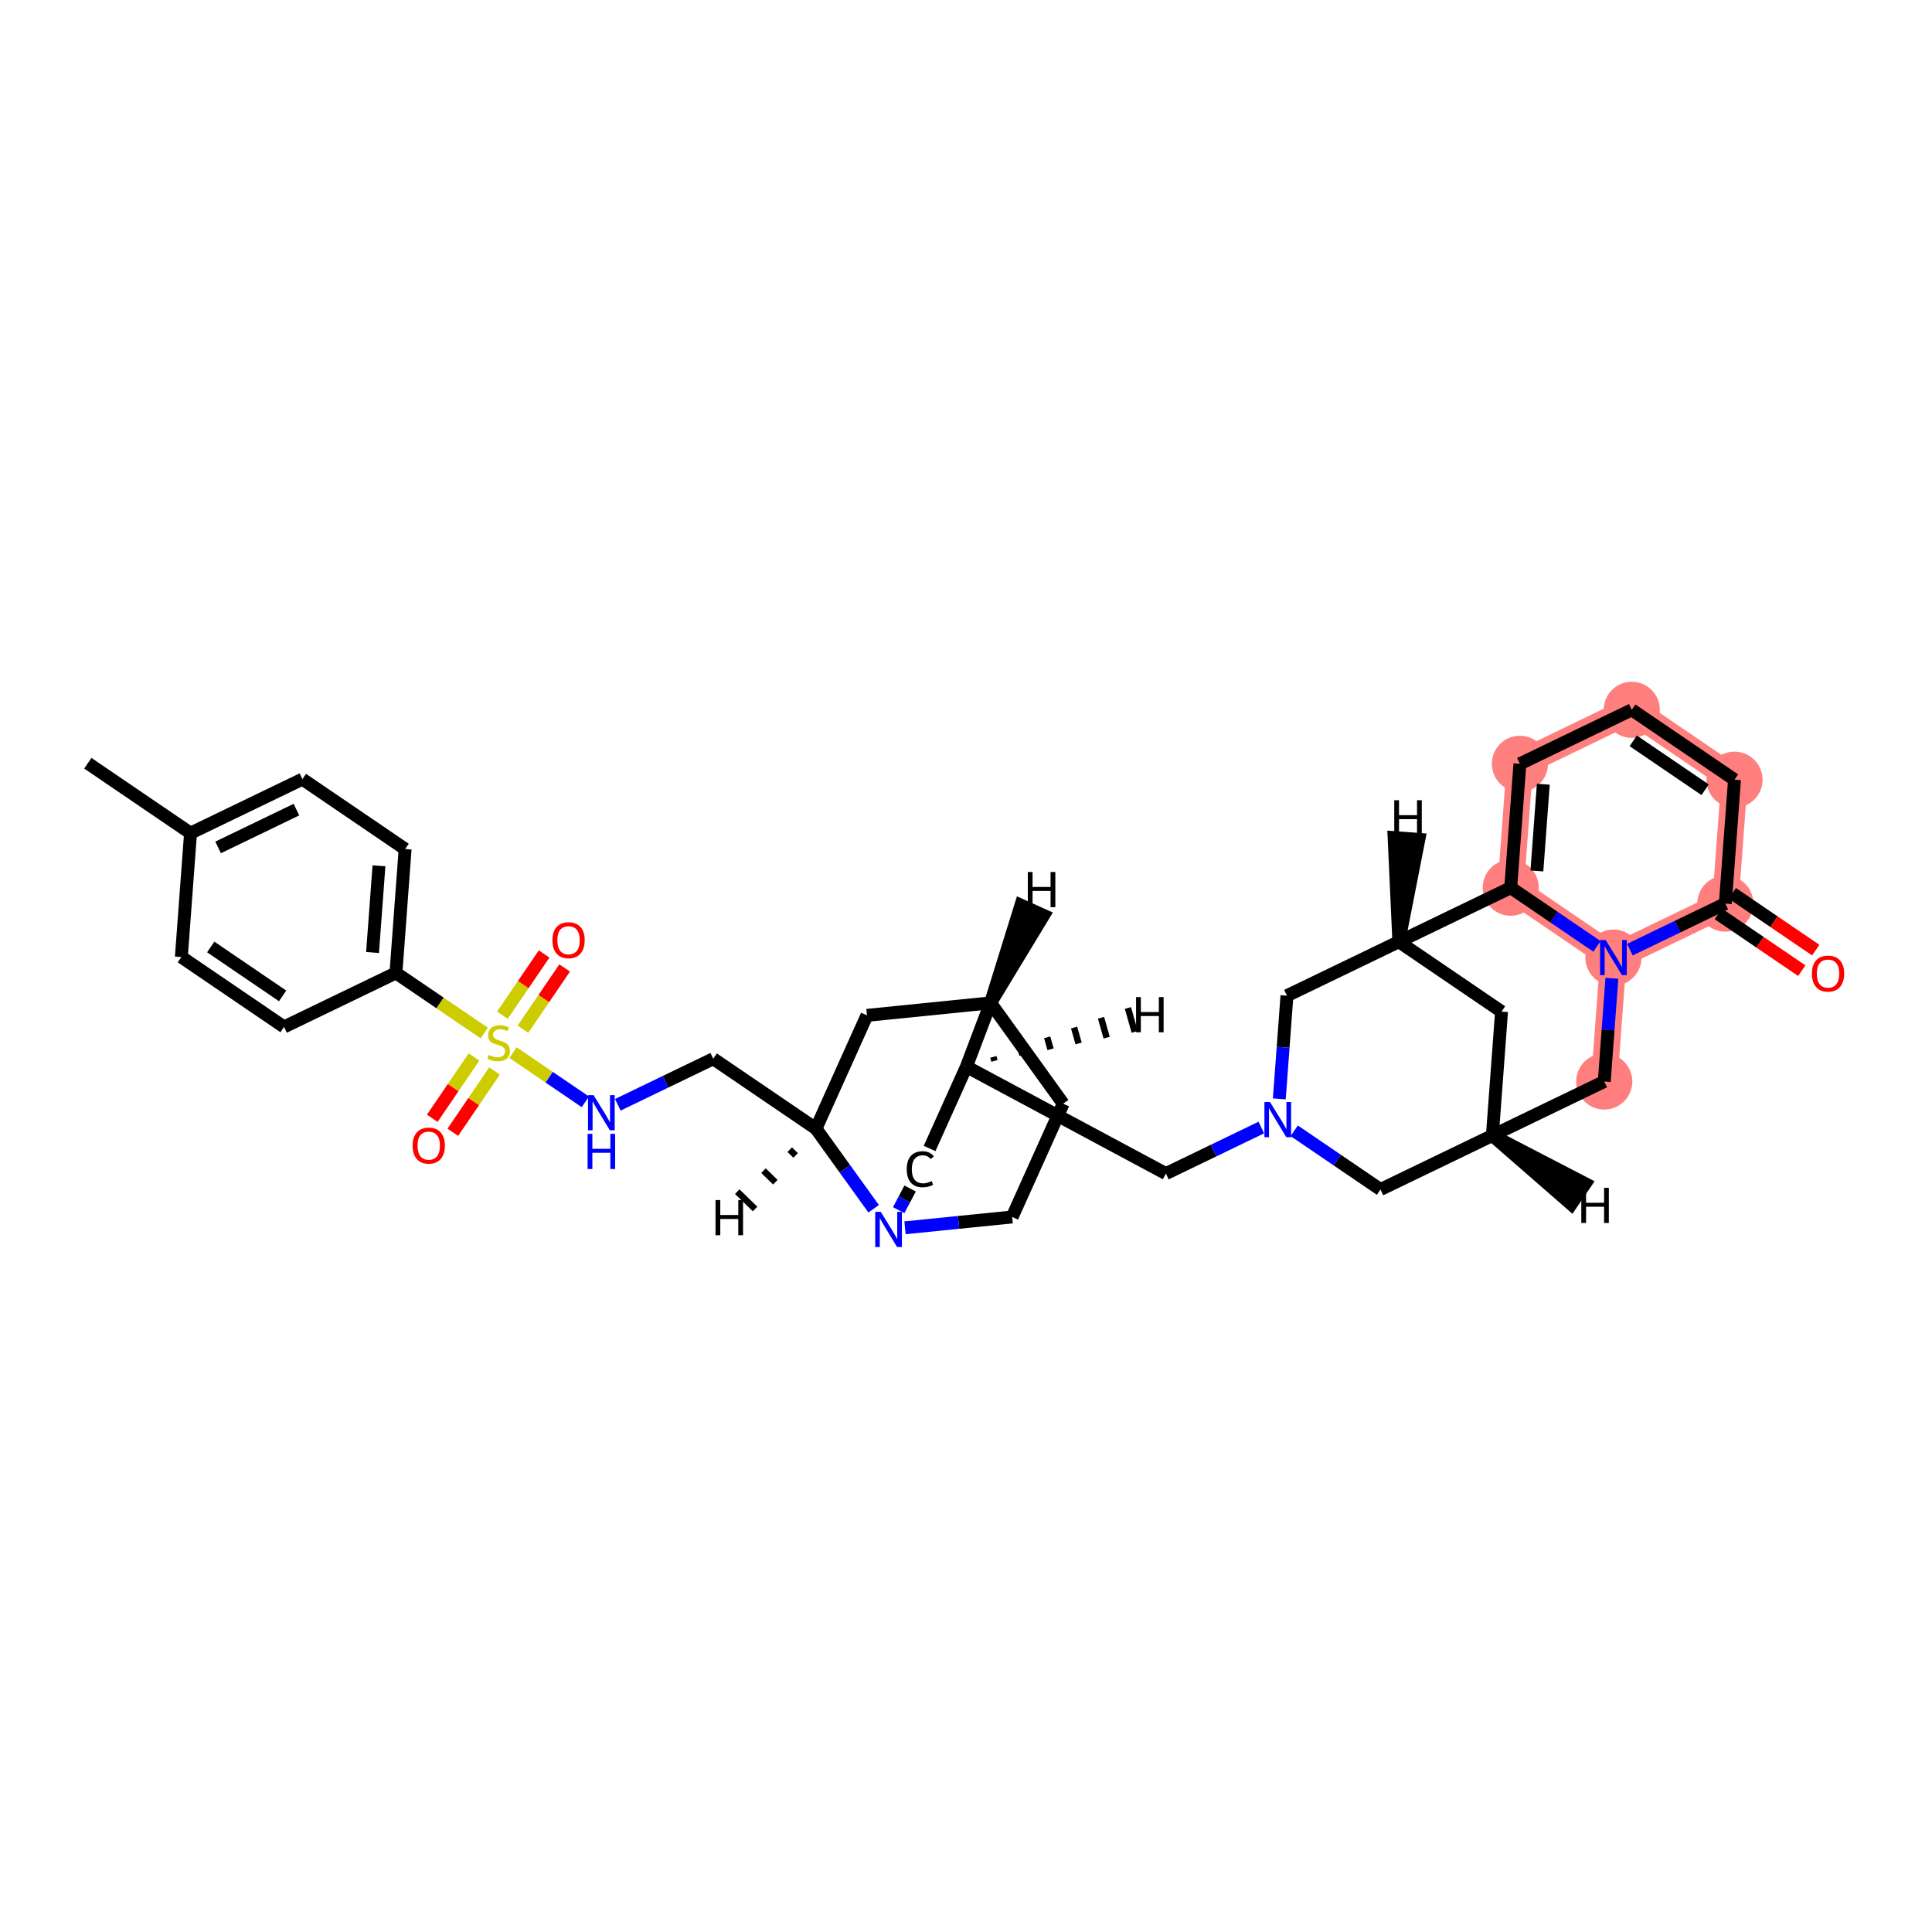 <?xml version='1.0' encoding='iso-8859-1'?>
<svg version='1.1' baseProfile='full'
              xmlns='http://www.w3.org/2000/svg'
                      xmlns:rdkit='http://www.rdkit.org/xml'
                      xmlns:xlink='http://www.w3.org/1999/xlink'
                  xml:space='preserve'
width='300px' height='300px' viewBox='0 0 300 300'>
<!-- END OF HEADER -->
<rect style='opacity:1.0;fill:#FFFFFF;stroke:none' width='300' height='300' x='0' y='0'> </rect>
<rect style='opacity:1.0;fill:#FFFFFF;stroke:none' width='300' height='300' x='0' y='0'> </rect>
<path d='M 234.585,137.842 L 236.011,118.603' style='fill:none;fill-rule:evenodd;stroke:#FF7F7F;stroke-width:4.1px;stroke-linecap:butt;stroke-linejoin:miter;stroke-opacity:1' />
<path d='M 234.585,137.842 L 250.533,148.696' style='fill:none;fill-rule:evenodd;stroke:#FF7F7F;stroke-width:4.1px;stroke-linecap:butt;stroke-linejoin:miter;stroke-opacity:1' />
<path d='M 236.011,118.603 L 253.385,110.218' style='fill:none;fill-rule:evenodd;stroke:#FF7F7F;stroke-width:4.1px;stroke-linecap:butt;stroke-linejoin:miter;stroke-opacity:1' />
<path d='M 253.385,110.218 L 269.333,121.072' style='fill:none;fill-rule:evenodd;stroke:#FF7F7F;stroke-width:4.1px;stroke-linecap:butt;stroke-linejoin:miter;stroke-opacity:1' />
<path d='M 269.333,121.072 L 267.907,140.311' style='fill:none;fill-rule:evenodd;stroke:#FF7F7F;stroke-width:4.1px;stroke-linecap:butt;stroke-linejoin:miter;stroke-opacity:1' />
<path d='M 267.907,140.311 L 250.533,148.696' style='fill:none;fill-rule:evenodd;stroke:#FF7F7F;stroke-width:4.1px;stroke-linecap:butt;stroke-linejoin:miter;stroke-opacity:1' />
<path d='M 250.533,148.696 L 249.108,167.935' style='fill:none;fill-rule:evenodd;stroke:#FF7F7F;stroke-width:4.1px;stroke-linecap:butt;stroke-linejoin:miter;stroke-opacity:1' />
<ellipse cx='234.585' cy='137.842' rx='3.858' ry='3.858'  style='fill:#FF7F7F;fill-rule:evenodd;stroke:#FF7F7F;stroke-width:1.0px;stroke-linecap:butt;stroke-linejoin:miter;stroke-opacity:1' />
<ellipse cx='236.011' cy='118.603' rx='3.858' ry='3.858'  style='fill:#FF7F7F;fill-rule:evenodd;stroke:#FF7F7F;stroke-width:1.0px;stroke-linecap:butt;stroke-linejoin:miter;stroke-opacity:1' />
<ellipse cx='253.385' cy='110.218' rx='3.858' ry='3.858'  style='fill:#FF7F7F;fill-rule:evenodd;stroke:#FF7F7F;stroke-width:1.0px;stroke-linecap:butt;stroke-linejoin:miter;stroke-opacity:1' />
<ellipse cx='269.333' cy='121.072' rx='3.858' ry='3.858'  style='fill:#FF7F7F;fill-rule:evenodd;stroke:#FF7F7F;stroke-width:1.0px;stroke-linecap:butt;stroke-linejoin:miter;stroke-opacity:1' />
<ellipse cx='267.907' cy='140.311' rx='3.858' ry='3.858'  style='fill:#FF7F7F;fill-rule:evenodd;stroke:#FF7F7F;stroke-width:1.0px;stroke-linecap:butt;stroke-linejoin:miter;stroke-opacity:1' />
<ellipse cx='250.533' cy='148.696' rx='3.858' ry='3.863'  style='fill:#FF7F7F;fill-rule:evenodd;stroke:#FF7F7F;stroke-width:1.0px;stroke-linecap:butt;stroke-linejoin:miter;stroke-opacity:1' />
<ellipse cx='249.108' cy='167.935' rx='3.858' ry='3.858'  style='fill:#FF7F7F;fill-rule:evenodd;stroke:#FF7F7F;stroke-width:1.0px;stroke-linecap:butt;stroke-linejoin:miter;stroke-opacity:1' />
<path class='bond-0 atom-0 atom-1' d='M 13.636,118.515 L 29.585,129.369' style='fill:none;fill-rule:evenodd;stroke:#000000;stroke-width:2.0px;stroke-linecap:butt;stroke-linejoin:miter;stroke-opacity:1' />
<path class='bond-1 atom-1 atom-2' d='M 29.585,129.369 L 46.959,120.984' style='fill:none;fill-rule:evenodd;stroke:#000000;stroke-width:2.0px;stroke-linecap:butt;stroke-linejoin:miter;stroke-opacity:1' />
<path class='bond-1 atom-1 atom-2' d='M 33.868,131.586 L 46.03,125.716' style='fill:none;fill-rule:evenodd;stroke:#000000;stroke-width:2.0px;stroke-linecap:butt;stroke-linejoin:miter;stroke-opacity:1' />
<path class='bond-34 atom-34 atom-1' d='M 28.159,148.607 L 29.585,129.369' style='fill:none;fill-rule:evenodd;stroke:#000000;stroke-width:2.0px;stroke-linecap:butt;stroke-linejoin:miter;stroke-opacity:1' />
<path class='bond-2 atom-2 atom-3' d='M 46.959,120.984 L 62.907,131.838' style='fill:none;fill-rule:evenodd;stroke:#000000;stroke-width:2.0px;stroke-linecap:butt;stroke-linejoin:miter;stroke-opacity:1' />
<path class='bond-3 atom-3 atom-4' d='M 62.907,131.838 L 61.481,151.077' style='fill:none;fill-rule:evenodd;stroke:#000000;stroke-width:2.0px;stroke-linecap:butt;stroke-linejoin:miter;stroke-opacity:1' />
<path class='bond-3 atom-3 atom-4' d='M 58.846,134.439 L 57.848,147.906' style='fill:none;fill-rule:evenodd;stroke:#000000;stroke-width:2.0px;stroke-linecap:butt;stroke-linejoin:miter;stroke-opacity:1' />
<path class='bond-4 atom-4 atom-5' d='M 61.481,151.077 L 68.339,155.744' style='fill:none;fill-rule:evenodd;stroke:#000000;stroke-width:2.0px;stroke-linecap:butt;stroke-linejoin:miter;stroke-opacity:1' />
<path class='bond-4 atom-4 atom-5' d='M 68.339,155.744 L 75.196,160.41' style='fill:none;fill-rule:evenodd;stroke:#CCCC00;stroke-width:2.0px;stroke-linecap:butt;stroke-linejoin:miter;stroke-opacity:1' />
<path class='bond-32 atom-4 atom-33' d='M 61.481,151.077 L 44.107,159.461' style='fill:none;fill-rule:evenodd;stroke:#000000;stroke-width:2.0px;stroke-linecap:butt;stroke-linejoin:miter;stroke-opacity:1' />
<path class='bond-5 atom-5 atom-6' d='M 81.207,159.81 L 84.443,155.055' style='fill:none;fill-rule:evenodd;stroke:#CCCC00;stroke-width:2.0px;stroke-linecap:butt;stroke-linejoin:miter;stroke-opacity:1' />
<path class='bond-5 atom-5 atom-6' d='M 84.443,155.055 L 87.679,150.3' style='fill:none;fill-rule:evenodd;stroke:#FF0000;stroke-width:2.0px;stroke-linecap:butt;stroke-linejoin:miter;stroke-opacity:1' />
<path class='bond-5 atom-5 atom-6' d='M 78.017,157.639 L 81.253,152.884' style='fill:none;fill-rule:evenodd;stroke:#CCCC00;stroke-width:2.0px;stroke-linecap:butt;stroke-linejoin:miter;stroke-opacity:1' />
<path class='bond-5 atom-5 atom-6' d='M 81.253,152.884 L 84.489,148.13' style='fill:none;fill-rule:evenodd;stroke:#FF0000;stroke-width:2.0px;stroke-linecap:butt;stroke-linejoin:miter;stroke-opacity:1' />
<path class='bond-6 atom-5 atom-7' d='M 73.601,164.128 L 70.361,168.888' style='fill:none;fill-rule:evenodd;stroke:#CCCC00;stroke-width:2.0px;stroke-linecap:butt;stroke-linejoin:miter;stroke-opacity:1' />
<path class='bond-6 atom-5 atom-7' d='M 70.361,168.888 L 67.122,173.648' style='fill:none;fill-rule:evenodd;stroke:#FF0000;stroke-width:2.0px;stroke-linecap:butt;stroke-linejoin:miter;stroke-opacity:1' />
<path class='bond-6 atom-5 atom-7' d='M 76.791,166.299 L 73.551,171.059' style='fill:none;fill-rule:evenodd;stroke:#CCCC00;stroke-width:2.0px;stroke-linecap:butt;stroke-linejoin:miter;stroke-opacity:1' />
<path class='bond-6 atom-5 atom-7' d='M 73.551,171.059 L 70.311,175.819' style='fill:none;fill-rule:evenodd;stroke:#FF0000;stroke-width:2.0px;stroke-linecap:butt;stroke-linejoin:miter;stroke-opacity:1' />
<path class='bond-7 atom-5 atom-8' d='M 79.664,163.451 L 85.278,167.272' style='fill:none;fill-rule:evenodd;stroke:#CCCC00;stroke-width:2.0px;stroke-linecap:butt;stroke-linejoin:miter;stroke-opacity:1' />
<path class='bond-7 atom-5 atom-8' d='M 85.278,167.272 L 90.892,171.092' style='fill:none;fill-rule:evenodd;stroke:#0000FF;stroke-width:2.0px;stroke-linecap:butt;stroke-linejoin:miter;stroke-opacity:1' />
<path class='bond-8 atom-8 atom-9' d='M 95.933,171.552 L 103.342,167.976' style='fill:none;fill-rule:evenodd;stroke:#0000FF;stroke-width:2.0px;stroke-linecap:butt;stroke-linejoin:miter;stroke-opacity:1' />
<path class='bond-8 atom-8 atom-9' d='M 103.342,167.976 L 110.752,164.4' style='fill:none;fill-rule:evenodd;stroke:#000000;stroke-width:2.0px;stroke-linecap:butt;stroke-linejoin:miter;stroke-opacity:1' />
<path class='bond-9 atom-9 atom-10' d='M 110.752,164.4 L 126.701,175.254' style='fill:none;fill-rule:evenodd;stroke:#000000;stroke-width:2.0px;stroke-linecap:butt;stroke-linejoin:miter;stroke-opacity:1' />
<path class='bond-10 atom-10 atom-11' d='M 126.701,175.254 L 134.62,157.663' style='fill:none;fill-rule:evenodd;stroke:#000000;stroke-width:2.0px;stroke-linecap:butt;stroke-linejoin:miter;stroke-opacity:1' />
<path class='bond-35 atom-15 atom-10' d='M 135.66,187.694 L 131.18,181.474' style='fill:none;fill-rule:evenodd;stroke:#0000FF;stroke-width:2.0px;stroke-linecap:butt;stroke-linejoin:miter;stroke-opacity:1' />
<path class='bond-35 atom-15 atom-10' d='M 131.18,181.474 L 126.701,175.254' style='fill:none;fill-rule:evenodd;stroke:#000000;stroke-width:2.0px;stroke-linecap:butt;stroke-linejoin:miter;stroke-opacity:1' />
<path class='bond-40 atom-10 atom-35' d='M 122.627,178.516 L 123.548,179.413' style='fill:none;fill-rule:evenodd;stroke:#000000;stroke-width:1.0px;stroke-linecap:butt;stroke-linejoin:miter;stroke-opacity:1' />
<path class='bond-40 atom-10 atom-35' d='M 118.553,181.777 L 120.396,183.572' style='fill:none;fill-rule:evenodd;stroke:#000000;stroke-width:1.0px;stroke-linecap:butt;stroke-linejoin:miter;stroke-opacity:1' />
<path class='bond-40 atom-10 atom-35' d='M 114.48,185.039 L 117.244,187.731' style='fill:none;fill-rule:evenodd;stroke:#000000;stroke-width:1.0px;stroke-linecap:butt;stroke-linejoin:miter;stroke-opacity:1' />
<path class='bond-11 atom-11 atom-12' d='M 134.62,157.663 L 153.814,155.726' style='fill:none;fill-rule:evenodd;stroke:#000000;stroke-width:2.0px;stroke-linecap:butt;stroke-linejoin:miter;stroke-opacity:1' />
<path class='bond-12 atom-12 atom-13' d='M 153.814,155.726 L 165.089,171.381' style='fill:none;fill-rule:evenodd;stroke:#000000;stroke-width:2.0px;stroke-linecap:butt;stroke-linejoin:miter;stroke-opacity:1' />
<path class='bond-38 atom-17 atom-12' d='M 150.067,165.631 L 153.814,155.726' style='fill:none;fill-rule:evenodd;stroke:#000000;stroke-width:2.0px;stroke-linecap:butt;stroke-linejoin:miter;stroke-opacity:1' />
<path class='bond-41 atom-12 atom-36' d='M 153.814,155.726 L 162.046,142.142 L 158.528,140.558 Z' style='fill:#000000;fill-rule:evenodd;fill-opacity:1;stroke:#000000;stroke-width:2.0px;stroke-linecap:butt;stroke-linejoin:miter;stroke-opacity:1;' />
<path class='bond-13 atom-13 atom-14' d='M 165.089,171.381 L 157.169,188.971' style='fill:none;fill-rule:evenodd;stroke:#000000;stroke-width:2.0px;stroke-linecap:butt;stroke-linejoin:miter;stroke-opacity:1' />
<path class='bond-14 atom-14 atom-15' d='M 157.169,188.971 L 148.849,189.811' style='fill:none;fill-rule:evenodd;stroke:#000000;stroke-width:2.0px;stroke-linecap:butt;stroke-linejoin:miter;stroke-opacity:1' />
<path class='bond-14 atom-14 atom-15' d='M 148.849,189.811 L 140.529,190.65' style='fill:none;fill-rule:evenodd;stroke:#0000FF;stroke-width:2.0px;stroke-linecap:butt;stroke-linejoin:miter;stroke-opacity:1' />
<path class='bond-15 atom-15 atom-16' d='M 139.552,187.912 L 140.436,186.23' style='fill:none;fill-rule:evenodd;stroke:#0000FF;stroke-width:2.0px;stroke-linecap:butt;stroke-linejoin:miter;stroke-opacity:1' />
<path class='bond-15 atom-15 atom-16' d='M 140.436,186.23 L 141.321,184.549' style='fill:none;fill-rule:evenodd;stroke:#000000;stroke-width:2.0px;stroke-linecap:butt;stroke-linejoin:miter;stroke-opacity:1' />
<path class='bond-16 atom-16 atom-17' d='M 144.346,178.338 L 150.067,165.631' style='fill:none;fill-rule:evenodd;stroke:#000000;stroke-width:2.0px;stroke-linecap:butt;stroke-linejoin:miter;stroke-opacity:1' />
<path class='bond-17 atom-17 atom-18' d='M 150.067,165.631 L 181.037,182.235' style='fill:none;fill-rule:evenodd;stroke:#000000;stroke-width:2.0px;stroke-linecap:butt;stroke-linejoin:miter;stroke-opacity:1' />
<path class='bond-42 atom-17 atom-37' d='M 154.422,164.731 L 154.246,164.112' style='fill:none;fill-rule:evenodd;stroke:#000000;stroke-width:1.0px;stroke-linecap:butt;stroke-linejoin:miter;stroke-opacity:1' />
<path class='bond-42 atom-17 atom-37' d='M 158.777,163.831 L 158.426,162.593' style='fill:none;fill-rule:evenodd;stroke:#000000;stroke-width:1.0px;stroke-linecap:butt;stroke-linejoin:miter;stroke-opacity:1' />
<path class='bond-42 atom-17 atom-37' d='M 163.131,162.931 L 162.605,161.075' style='fill:none;fill-rule:evenodd;stroke:#000000;stroke-width:1.0px;stroke-linecap:butt;stroke-linejoin:miter;stroke-opacity:1' />
<path class='bond-42 atom-17 atom-37' d='M 167.486,162.031 L 166.785,159.556' style='fill:none;fill-rule:evenodd;stroke:#000000;stroke-width:1.0px;stroke-linecap:butt;stroke-linejoin:miter;stroke-opacity:1' />
<path class='bond-42 atom-17 atom-37' d='M 171.841,161.131 L 170.964,158.037' style='fill:none;fill-rule:evenodd;stroke:#000000;stroke-width:1.0px;stroke-linecap:butt;stroke-linejoin:miter;stroke-opacity:1' />
<path class='bond-42 atom-17 atom-37' d='M 176.196,160.231 L 175.144,156.519' style='fill:none;fill-rule:evenodd;stroke:#000000;stroke-width:1.0px;stroke-linecap:butt;stroke-linejoin:miter;stroke-opacity:1' />
<path class='bond-18 atom-18 atom-19' d='M 181.037,182.235 L 188.447,178.659' style='fill:none;fill-rule:evenodd;stroke:#000000;stroke-width:2.0px;stroke-linecap:butt;stroke-linejoin:miter;stroke-opacity:1' />
<path class='bond-18 atom-18 atom-19' d='M 188.447,178.659 L 195.857,175.083' style='fill:none;fill-rule:evenodd;stroke:#0000FF;stroke-width:2.0px;stroke-linecap:butt;stroke-linejoin:miter;stroke-opacity:1' />
<path class='bond-19 atom-19 atom-20' d='M 200.965,175.588 L 207.662,180.146' style='fill:none;fill-rule:evenodd;stroke:#0000FF;stroke-width:2.0px;stroke-linecap:butt;stroke-linejoin:miter;stroke-opacity:1' />
<path class='bond-19 atom-19 atom-20' d='M 207.662,180.146 L 214.36,184.704' style='fill:none;fill-rule:evenodd;stroke:#000000;stroke-width:2.0px;stroke-linecap:butt;stroke-linejoin:miter;stroke-opacity:1' />
<path class='bond-36 atom-24 atom-19' d='M 199.837,154.611 L 199.243,162.624' style='fill:none;fill-rule:evenodd;stroke:#000000;stroke-width:2.0px;stroke-linecap:butt;stroke-linejoin:miter;stroke-opacity:1' />
<path class='bond-36 atom-24 atom-19' d='M 199.243,162.624 L 198.649,170.636' style='fill:none;fill-rule:evenodd;stroke:#0000FF;stroke-width:2.0px;stroke-linecap:butt;stroke-linejoin:miter;stroke-opacity:1' />
<path class='bond-20 atom-20 atom-21' d='M 214.36,184.704 L 231.734,176.319' style='fill:none;fill-rule:evenodd;stroke:#000000;stroke-width:2.0px;stroke-linecap:butt;stroke-linejoin:miter;stroke-opacity:1' />
<path class='bond-21 atom-21 atom-22' d='M 231.734,176.319 L 233.159,157.081' style='fill:none;fill-rule:evenodd;stroke:#000000;stroke-width:2.0px;stroke-linecap:butt;stroke-linejoin:miter;stroke-opacity:1' />
<path class='bond-39 atom-32 atom-21' d='M 249.108,167.935 L 231.734,176.319' style='fill:none;fill-rule:evenodd;stroke:#000000;stroke-width:2.0px;stroke-linecap:butt;stroke-linejoin:miter;stroke-opacity:1' />
<path class='bond-43 atom-21 atom-38' d='M 231.734,176.319 L 243.977,186.985 L 246.148,183.796 Z' style='fill:#000000;fill-rule:evenodd;fill-opacity:1;stroke:#000000;stroke-width:2.0px;stroke-linecap:butt;stroke-linejoin:miter;stroke-opacity:1;' />
<path class='bond-22 atom-22 atom-23' d='M 233.159,157.081 L 217.211,146.227' style='fill:none;fill-rule:evenodd;stroke:#000000;stroke-width:2.0px;stroke-linecap:butt;stroke-linejoin:miter;stroke-opacity:1' />
<path class='bond-23 atom-23 atom-24' d='M 217.211,146.227 L 199.837,154.611' style='fill:none;fill-rule:evenodd;stroke:#000000;stroke-width:2.0px;stroke-linecap:butt;stroke-linejoin:miter;stroke-opacity:1' />
<path class='bond-24 atom-23 atom-25' d='M 217.211,146.227 L 234.585,137.842' style='fill:none;fill-rule:evenodd;stroke:#000000;stroke-width:2.0px;stroke-linecap:butt;stroke-linejoin:miter;stroke-opacity:1' />
<path class='bond-44 atom-23 atom-39' d='M 217.211,146.227 L 220.322,130.344 L 216.475,130.059 Z' style='fill:#000000;fill-rule:evenodd;fill-opacity:1;stroke:#000000;stroke-width:2.0px;stroke-linecap:butt;stroke-linejoin:miter;stroke-opacity:1;' />
<path class='bond-25 atom-25 atom-26' d='M 234.585,137.842 L 236.011,118.603' style='fill:none;fill-rule:evenodd;stroke:#000000;stroke-width:2.0px;stroke-linecap:butt;stroke-linejoin:miter;stroke-opacity:1' />
<path class='bond-25 atom-25 atom-26' d='M 238.647,135.241 L 239.644,121.774' style='fill:none;fill-rule:evenodd;stroke:#000000;stroke-width:2.0px;stroke-linecap:butt;stroke-linejoin:miter;stroke-opacity:1' />
<path class='bond-37 atom-31 atom-25' d='M 247.979,146.958 L 241.282,142.4' style='fill:none;fill-rule:evenodd;stroke:#0000FF;stroke-width:2.0px;stroke-linecap:butt;stroke-linejoin:miter;stroke-opacity:1' />
<path class='bond-37 atom-31 atom-25' d='M 241.282,142.4 L 234.585,137.842' style='fill:none;fill-rule:evenodd;stroke:#000000;stroke-width:2.0px;stroke-linecap:butt;stroke-linejoin:miter;stroke-opacity:1' />
<path class='bond-26 atom-26 atom-27' d='M 236.011,118.603 L 253.385,110.218' style='fill:none;fill-rule:evenodd;stroke:#000000;stroke-width:2.0px;stroke-linecap:butt;stroke-linejoin:miter;stroke-opacity:1' />
<path class='bond-27 atom-27 atom-28' d='M 253.385,110.218 L 269.333,121.072' style='fill:none;fill-rule:evenodd;stroke:#000000;stroke-width:2.0px;stroke-linecap:butt;stroke-linejoin:miter;stroke-opacity:1' />
<path class='bond-27 atom-27 atom-28' d='M 253.606,115.036 L 264.77,122.634' style='fill:none;fill-rule:evenodd;stroke:#000000;stroke-width:2.0px;stroke-linecap:butt;stroke-linejoin:miter;stroke-opacity:1' />
<path class='bond-28 atom-28 atom-29' d='M 269.333,121.072 L 267.907,140.311' style='fill:none;fill-rule:evenodd;stroke:#000000;stroke-width:2.0px;stroke-linecap:butt;stroke-linejoin:miter;stroke-opacity:1' />
<path class='bond-29 atom-29 atom-30' d='M 266.822,141.906 L 273.301,146.316' style='fill:none;fill-rule:evenodd;stroke:#000000;stroke-width:2.0px;stroke-linecap:butt;stroke-linejoin:miter;stroke-opacity:1' />
<path class='bond-29 atom-29 atom-30' d='M 273.301,146.316 L 279.78,150.725' style='fill:none;fill-rule:evenodd;stroke:#FF0000;stroke-width:2.0px;stroke-linecap:butt;stroke-linejoin:miter;stroke-opacity:1' />
<path class='bond-29 atom-29 atom-30' d='M 268.993,138.716 L 275.472,143.126' style='fill:none;fill-rule:evenodd;stroke:#000000;stroke-width:2.0px;stroke-linecap:butt;stroke-linejoin:miter;stroke-opacity:1' />
<path class='bond-29 atom-29 atom-30' d='M 275.472,143.126 L 281.951,147.535' style='fill:none;fill-rule:evenodd;stroke:#FF0000;stroke-width:2.0px;stroke-linecap:butt;stroke-linejoin:miter;stroke-opacity:1' />
<path class='bond-30 atom-29 atom-31' d='M 267.907,140.311 L 260.497,143.887' style='fill:none;fill-rule:evenodd;stroke:#000000;stroke-width:2.0px;stroke-linecap:butt;stroke-linejoin:miter;stroke-opacity:1' />
<path class='bond-30 atom-29 atom-31' d='M 260.497,143.887 L 253.088,147.463' style='fill:none;fill-rule:evenodd;stroke:#0000FF;stroke-width:2.0px;stroke-linecap:butt;stroke-linejoin:miter;stroke-opacity:1' />
<path class='bond-31 atom-31 atom-32' d='M 250.295,151.91 L 249.701,159.922' style='fill:none;fill-rule:evenodd;stroke:#0000FF;stroke-width:2.0px;stroke-linecap:butt;stroke-linejoin:miter;stroke-opacity:1' />
<path class='bond-31 atom-31 atom-32' d='M 249.701,159.922 L 249.108,167.935' style='fill:none;fill-rule:evenodd;stroke:#000000;stroke-width:2.0px;stroke-linecap:butt;stroke-linejoin:miter;stroke-opacity:1' />
<path class='bond-33 atom-33 atom-34' d='M 44.107,159.461 L 28.159,148.607' style='fill:none;fill-rule:evenodd;stroke:#000000;stroke-width:2.0px;stroke-linecap:butt;stroke-linejoin:miter;stroke-opacity:1' />
<path class='bond-33 atom-33 atom-34' d='M 43.886,154.644 L 32.722,147.046' style='fill:none;fill-rule:evenodd;stroke:#000000;stroke-width:2.0px;stroke-linecap:butt;stroke-linejoin:miter;stroke-opacity:1' />
<path  class='atom-5' d='M 75.887 163.806
Q 75.948 163.829, 76.203 163.937
Q 76.458 164.045, 76.735 164.114
Q 77.021 164.176, 77.299 164.176
Q 77.816 164.176, 78.117 163.929
Q 78.418 163.675, 78.418 163.235
Q 78.418 162.934, 78.263 162.749
Q 78.117 162.563, 77.885 162.463
Q 77.654 162.363, 77.268 162.247
Q 76.782 162.1, 76.489 161.962
Q 76.203 161.823, 75.995 161.529
Q 75.794 161.236, 75.794 160.742
Q 75.794 160.056, 76.257 159.631
Q 76.728 159.207, 77.654 159.207
Q 78.286 159.207, 79.004 159.508
L 78.827 160.102
Q 78.171 159.832, 77.677 159.832
Q 77.144 159.832, 76.851 160.056
Q 76.558 160.272, 76.566 160.65
Q 76.566 160.943, 76.712 161.12
Q 76.867 161.298, 77.083 161.398
Q 77.306 161.499, 77.677 161.614
Q 78.171 161.769, 78.464 161.923
Q 78.757 162.077, 78.966 162.394
Q 79.181 162.702, 79.181 163.235
Q 79.181 163.991, 78.672 164.4
Q 78.171 164.801, 77.33 164.801
Q 76.843 164.801, 76.473 164.693
Q 76.11 164.593, 75.678 164.415
L 75.887 163.806
' fill='#CCCC00'/>
<path  class='atom-6' d='M 85.776 145.998
Q 85.776 144.686, 86.424 143.953
Q 87.072 143.22, 88.284 143.22
Q 89.495 143.22, 90.144 143.953
Q 90.792 144.686, 90.792 145.998
Q 90.792 147.325, 90.136 148.081
Q 89.48 148.83, 88.284 148.83
Q 87.08 148.83, 86.424 148.081
Q 85.776 147.333, 85.776 145.998
M 88.284 148.212
Q 89.117 148.212, 89.565 147.657
Q 90.02 147.094, 90.02 145.998
Q 90.02 144.925, 89.565 144.385
Q 89.117 143.837, 88.284 143.837
Q 87.451 143.837, 86.995 144.377
Q 86.548 144.917, 86.548 145.998
Q 86.548 147.101, 86.995 147.657
Q 87.451 148.212, 88.284 148.212
' fill='#FF0000'/>
<path  class='atom-7' d='M 64.068 177.895
Q 64.068 176.583, 64.716 175.85
Q 65.364 175.117, 66.576 175.117
Q 67.787 175.117, 68.436 175.85
Q 69.084 176.583, 69.084 177.895
Q 69.084 179.222, 68.428 179.978
Q 67.772 180.727, 66.576 180.727
Q 65.372 180.727, 64.716 179.978
Q 64.068 179.229, 64.068 177.895
M 66.576 180.109
Q 67.409 180.109, 67.857 179.554
Q 68.312 178.99, 68.312 177.895
Q 68.312 176.822, 67.857 176.282
Q 67.409 175.734, 66.576 175.734
Q 65.743 175.734, 65.287 176.274
Q 64.84 176.814, 64.84 177.895
Q 64.84 178.998, 65.287 179.554
Q 65.743 180.109, 66.576 180.109
' fill='#FF0000'/>
<path  class='atom-8' d='M 92.171 170.053
L 93.961 172.947
Q 94.138 173.232, 94.424 173.749
Q 94.709 174.266, 94.725 174.297
L 94.725 170.053
L 95.45 170.053
L 95.45 175.516
L 94.702 175.516
L 92.78 172.353
Q 92.556 171.982, 92.317 171.558
Q 92.086 171.133, 92.016 171.002
L 92.016 175.516
L 91.306 175.516
L 91.306 170.053
L 92.171 170.053
' fill='#0000FF'/>
<path  class='atom-8' d='M 91.241 176.063
L 91.982 176.063
L 91.982 178.385
L 94.775 178.385
L 94.775 176.063
L 95.516 176.063
L 95.516 181.526
L 94.775 181.526
L 94.775 179.003
L 91.982 179.003
L 91.982 181.526
L 91.241 181.526
L 91.241 176.063
' fill='#0000FF'/>
<path  class='atom-15' d='M 136.767 188.177
L 138.558 191.07
Q 138.735 191.356, 139.021 191.873
Q 139.306 192.39, 139.322 192.421
L 139.322 188.177
L 140.047 188.177
L 140.047 193.64
L 139.298 193.64
L 137.377 190.476
Q 137.153 190.106, 136.914 189.681
Q 136.682 189.257, 136.613 189.126
L 136.613 193.64
L 135.903 193.64
L 135.903 188.177
L 136.767 188.177
' fill='#0000FF'/>
<path  class='atom-16' d='M 140.799 181.56
Q 140.799 180.202, 141.432 179.492
Q 142.073 178.774, 143.284 178.774
Q 144.411 178.774, 145.013 179.569
L 144.503 179.986
Q 144.063 179.407, 143.284 179.407
Q 142.458 179.407, 142.018 179.962
Q 141.586 180.51, 141.586 181.56
Q 141.586 182.64, 142.034 183.196
Q 142.489 183.751, 143.369 183.751
Q 143.971 183.751, 144.673 183.389
L 144.889 183.967
Q 144.604 184.153, 144.171 184.261
Q 143.739 184.369, 143.261 184.369
Q 142.073 184.369, 141.432 183.643
Q 140.799 182.918, 140.799 181.56
' fill='#000000'/>
<path  class='atom-19' d='M 197.203 171.118
L 198.994 174.012
Q 199.171 174.297, 199.457 174.814
Q 199.742 175.332, 199.758 175.362
L 199.758 171.118
L 200.483 171.118
L 200.483 176.582
L 199.735 176.582
L 197.813 173.418
Q 197.589 173.047, 197.35 172.623
Q 197.119 172.199, 197.049 172.067
L 197.049 176.582
L 196.339 176.582
L 196.339 171.118
L 197.203 171.118
' fill='#0000FF'/>
<path  class='atom-30' d='M 281.348 151.181
Q 281.348 149.869, 281.996 149.136
Q 282.644 148.403, 283.856 148.403
Q 285.067 148.403, 285.715 149.136
Q 286.364 149.869, 286.364 151.181
Q 286.364 152.508, 285.708 153.264
Q 285.052 154.013, 283.856 154.013
Q 282.652 154.013, 281.996 153.264
Q 281.348 152.516, 281.348 151.181
M 283.856 153.395
Q 284.689 153.395, 285.137 152.84
Q 285.592 152.276, 285.592 151.181
Q 285.592 150.108, 285.137 149.568
Q 284.689 149.02, 283.856 149.02
Q 283.022 149.02, 282.567 149.56
Q 282.12 150.1, 282.12 151.181
Q 282.12 152.284, 282.567 152.84
Q 283.022 153.395, 283.856 153.395
' fill='#FF0000'/>
<path  class='atom-31' d='M 249.326 145.964
L 251.116 148.858
Q 251.293 149.143, 251.579 149.66
Q 251.864 150.177, 251.88 150.208
L 251.88 145.964
L 252.605 145.964
L 252.605 151.428
L 251.857 151.428
L 249.935 148.264
Q 249.711 147.893, 249.472 147.469
Q 249.241 147.045, 249.171 146.913
L 249.171 151.428
L 248.461 151.428
L 248.461 145.964
L 249.326 145.964
' fill='#0000FF'/>
<path  class='atom-35' d='M 111.105 186.344
L 111.845 186.344
L 111.845 188.666
L 114.639 188.666
L 114.639 186.344
L 115.38 186.344
L 115.38 191.807
L 114.639 191.807
L 114.639 189.284
L 111.845 189.284
L 111.845 191.807
L 111.105 191.807
L 111.105 186.344
' fill='#000000'/>
<path  class='atom-36' d='M 159.597 135.404
L 160.337 135.404
L 160.337 137.727
L 163.131 137.727
L 163.131 135.404
L 163.872 135.404
L 163.872 140.867
L 163.131 140.867
L 163.131 138.344
L 160.337 138.344
L 160.337 140.867
L 159.597 140.867
L 159.597 135.404
' fill='#000000'/>
<path  class='atom-37' d='M 176.41 154.828
L 177.151 154.828
L 177.151 157.15
L 179.944 157.15
L 179.944 154.828
L 180.685 154.828
L 180.685 160.291
L 179.944 160.291
L 179.944 157.768
L 177.151 157.768
L 177.151 160.291
L 176.41 160.291
L 176.41 154.828
' fill='#000000'/>
<path  class='atom-38' d='M 245.544 184.442
L 246.285 184.442
L 246.285 186.764
L 249.079 186.764
L 249.079 184.442
L 249.819 184.442
L 249.819 189.905
L 249.079 189.905
L 249.079 187.382
L 246.285 187.382
L 246.285 189.905
L 245.544 189.905
L 245.544 184.442
' fill='#000000'/>
<path  class='atom-39' d='M 216.499 124.256
L 217.24 124.256
L 217.24 126.579
L 220.033 126.579
L 220.033 124.256
L 220.774 124.256
L 220.774 129.719
L 220.033 129.719
L 220.033 127.196
L 217.24 127.196
L 217.24 129.719
L 216.499 129.719
L 216.499 124.256
' fill='#000000'/>
</svg>
